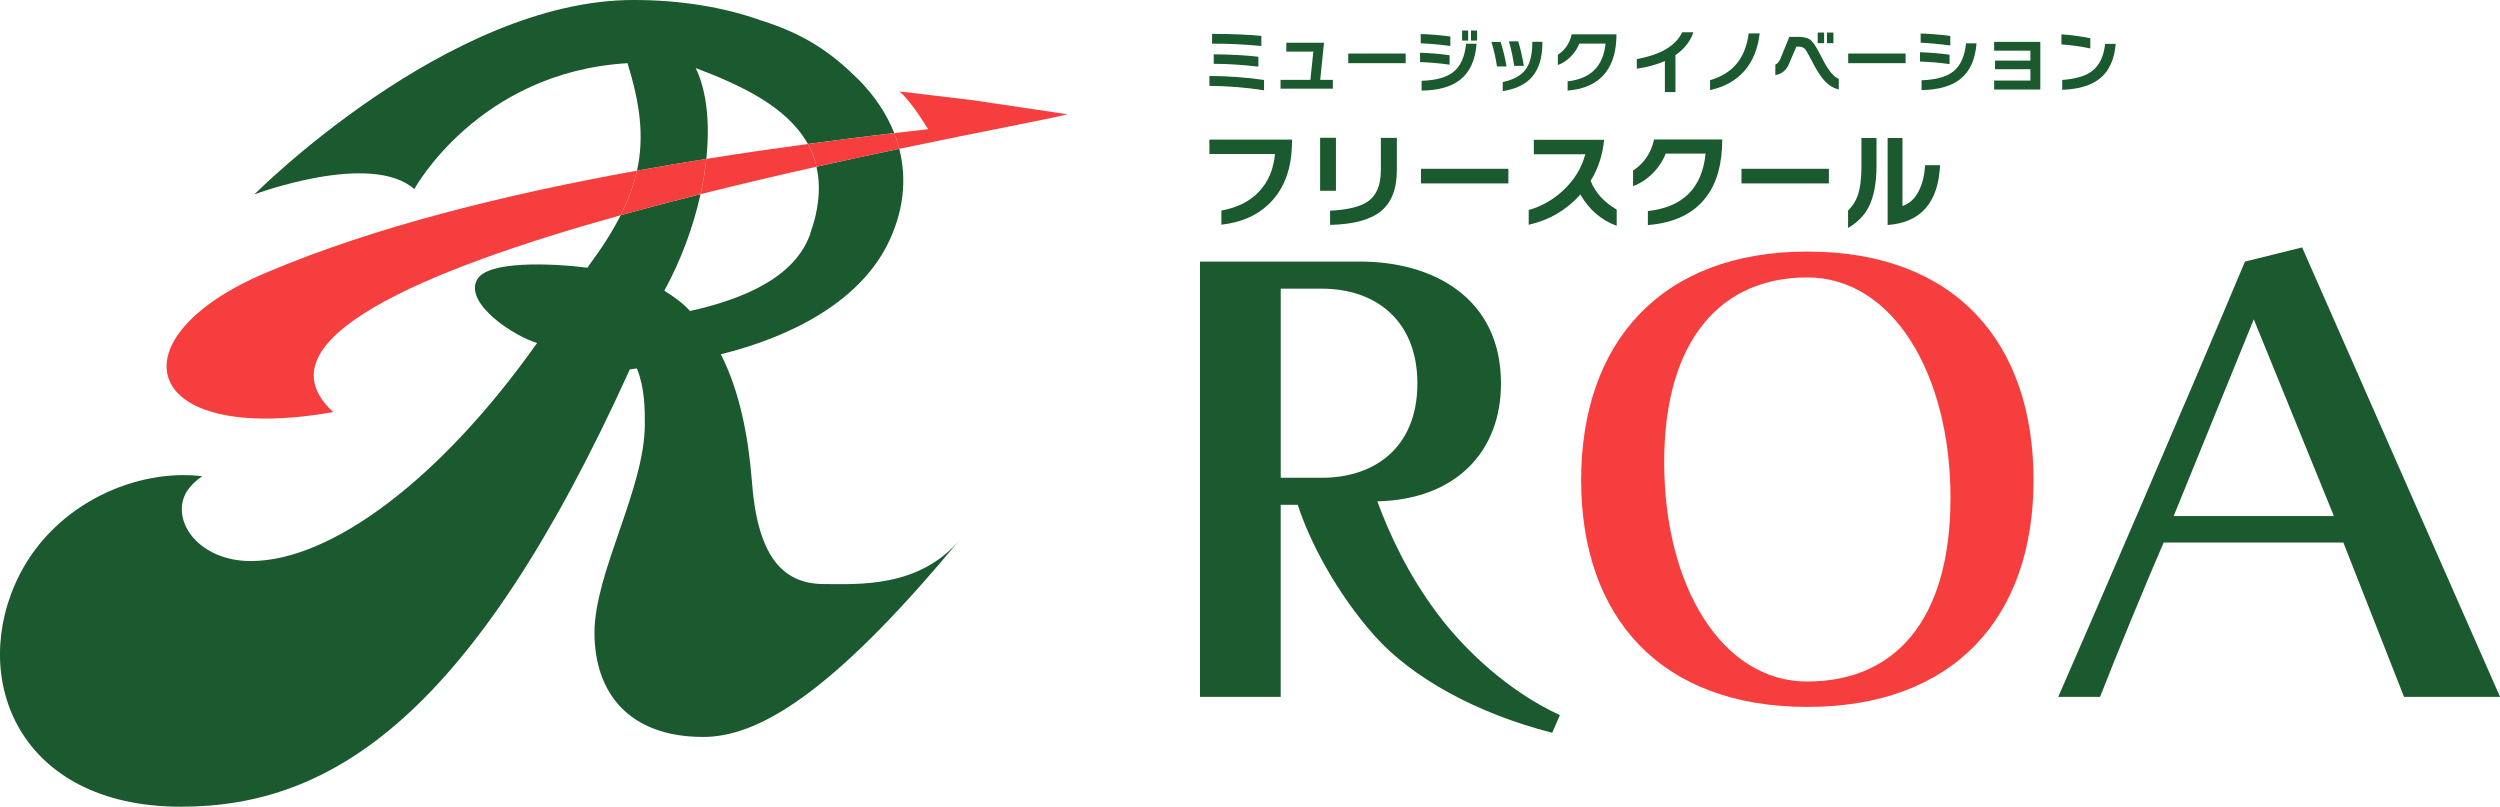 <?xml version="1.0" encoding="UTF-8"?><svg id="_レイヤー_2" xmlns="http://www.w3.org/2000/svg" viewBox="0 0 542.11 174.93"><defs><style>.cls-1{fill:none;}.cls-2{fill:#1b592f;}.cls-3{fill:#f73e3e;}</style></defs><g id="_レイヤー_1-2"><path class="cls-1" d="M307.35,83.16c0-13.92-9.32-20.56-20.69-20.56h-8.94v41h8.94c11.37,0,20.69-6.51,20.69-20.44Z"/><path class="cls-1" d="M144.06,63.03c2.11,1.34,4.03,2.68,5.56,4.41,12.07-2.68,22.78-7.46,26.06-16.67,2.04-5.73,2.33-10.54,1.39-14.62-8.12,1.82-16.62,3.81-25.16,5.95-1.54,6.97-4.18,14.22-7.85,20.93Z"/><path class="cls-1" d="M391.91,60.17c-18.52,0-31.04,13.28-31.04,40.11s12.52,47.52,31.04,47.52,31.04-13.03,31.04-39.85-12.26-47.77-31.04-47.77Z"/><path class="cls-1" d="M164.95,4.41s-.01,0-.02,0c-.19.17-.36.34.02,0Z"/><polygon class="cls-1" points="471.35 111.9 506.09 111.9 488.72 69.24 471.35 111.9"/><path class="cls-1" d="M138.37,13.56c-.16,0-.38.02-.67.04.25-.01.49-.03.67-.04Z"/><path class="cls-1" d="M150.87,14.76c2.39,4.94,3.11,11.93,2.29,19.69,7.46-1.19,14.83-2.26,22.01-3.23-4.51-8.13-14.64-12.8-24.31-16.46Z"/><path class="cls-2" d="M311.82,133.23c-6.64-8.81-10.6-17.63-13.16-24.52,16.99-.38,26.82-10.73,26.82-25.55,0-18.65-14.82-26.44-30.53-26.44h-34.74v94.39h17.5v-41.64h3.7c2.55,7.92,8.43,19.16,16.73,28.48,8.17,9.07,21.97,16.73,38.45,20.95l1.66-3.83c-11.11-5.11-20.56-14.05-26.44-21.84ZM286.66,103.6h-8.94v-41h8.94c11.37,0,20.69,6.64,20.69,20.56s-9.32,20.44-20.69,20.44Z"/><path class="cls-3" d="M391.91,54.55c-31.81,0-49.05,19.8-49.05,49.56s17.24,49.18,49.05,49.18,49.05-19.42,49.05-49.18-16.86-49.56-49.05-49.56ZM391.91,147.79c-18.52,0-31.04-20.69-31.04-47.52s12.52-40.11,31.04-40.11,31.04,20.95,31.04,47.77-12.26,39.85-31.04,39.85Z"/><path class="cls-2" d="M499.2,53.65l-12.39,3.07c-12.39,29.51-33.21,77.79-40.49,94.39h9.07c3.32-8.56,10.22-25.29,13.79-33.47h38.96l13.16,33.47h20.82l-42.92-97.46ZM471.35,111.9l17.37-42.66,17.37,42.66h-34.74Z"/><path class="cls-2" d="M273.52,7.78c-2.76-.27-6.32-.42-10.69-.44v2.13c3.44-.02,7,.15,10.69.5v-2.19Z"/><path class="cls-2" d="M272.87,14.44v-2.13c-2.73-.33-5.96-.5-9.68-.53v2.06c3.03,0,6.26.21,9.68.61Z"/><path class="cls-2" d="M274.1,17.34c-3.7-.55-7.64-.84-11.85-.87v2.15c4.02.03,7.97.35,11.85.96v-2.24Z"/><polygon class="cls-2" points="289.02 17.32 286.28 17.32 287.1 9.27 278.93 9.27 278.93 11.19 284.79 11.19 284.15 17.32 277.68 17.32 277.68 19.23 289.02 19.23 289.02 17.32"/><rect class="cls-2" x="292.36" y="11.61" width="12.45" height="2.09"/><rect class="cls-2" x="317.05" y="6.62" width="1.31" height="2.18"/><path class="cls-2" d="M308.27,19.65c3.63-.05,6.41-.83,8.33-2.33,2.12-1.66,3.32-4.27,3.59-7.83h-2.28c-.28,2.83-1.2,4.87-2.74,6.11-1.47,1.18-3.77,1.82-6.9,1.92v2.13Z"/><rect class="cls-2" x="318.97" y="6.62" width="1.33" height="2.18"/><path class="cls-2" d="M314.5,7.91c-2.15-.28-4.29-.46-6.43-.53v2.01c1.78.06,3.92.25,6.43.58v-2.06Z"/><path class="cls-2" d="M314.34,11.98c-2.09-.29-4.23-.48-6.41-.55v2.03c1.84.05,3.97.24,6.41.56v-2.04Z"/><path class="cls-2" d="M326.69,14.41c-.33-1.94-.77-3.71-1.29-5.31h-1.99c.55,1.79.95,3.56,1.2,5.31h2.09Z"/><path class="cls-2" d="M330.44,14.29c-.37-2.15-.78-3.92-1.23-5.32h-2c.51,1.81.88,3.58,1.13,5.32h2.1Z"/><path class="cls-2" d="M325.86,19.76c2.84-.44,4.96-1.47,6.36-3.09,1.49-1.72,2.24-4.18,2.24-7.38v-.23h-2.19v.21c0,2.51-.46,4.41-1.37,5.69-1,1.4-2.68,2.34-5.04,2.83v1.96Z"/><path class="cls-2" d="M342.47,9.45h5.68c-.48,4.9-3.22,7.63-8.22,8.19v2c3.77-.29,6.55-1.64,8.34-4.03,1.5-2.01,2.25-4.73,2.25-8.16h-9.71c-.44,1.94-1.44,3.42-3,4.43v2.22c1.04-.37,1.97-.98,2.8-1.83.81-.81,1.43-1.75,1.86-2.82Z"/><path class="cls-2" d="M361.03,19.96h2.28v-8.01c1.91-1.3,3.21-2.95,3.9-4.96h-2.44c-1.39,2.94-4.67,4.88-9.84,5.82v2.09c2.32-.34,4.35-.9,6.09-1.67v6.74Z"/><path class="cls-2" d="M378.2,15.45c1.85-2.07,2.97-4.81,3.38-8.21h-2.39c-.68,5.37-3.47,8.75-8.38,10.14v2.15c3.12-.68,5.58-2.04,7.38-4.08Z"/><rect class="cls-2" x="394.16" y="7.06" width="1.39" height="2.3"/><rect class="cls-2" x="396.17" y="7.06" width="1.4" height="2.3"/><path class="cls-2" d="M387.93,13.85l1.6-3.73h.49c.59,0,1.03.15,1.33.46.29.3.78,1.13,1.46,2.48.97,1.92,1.86,3.34,2.66,4.26.98,1.13,2.07,1.81,3.26,2.06v-2.27c-.72-.29-1.45-.97-2.18-2.02-.52-.73-1.17-1.88-1.95-3.44-.81-1.61-1.52-2.64-2.13-3.08-.55-.39-1.45-.58-2.71-.58h-1.75l-1.9,4.66c-.29.72-.68,1.17-1.14,1.36v2.27c1.39-.22,2.38-1.03,2.97-2.42Z"/><rect class="cls-2" x="400.77" y="11.61" width="12.45" height="2.09"/><path class="cls-2" d="M422.91,7.79c-2.15-.28-4.29-.46-6.43-.53v2.01c1.67.05,3.82.25,6.43.59v-2.07Z"/><path class="cls-2" d="M416.68,19.53c3.63-.05,6.41-.83,8.33-2.33,2.12-1.65,3.32-4.26,3.59-7.81h-2.28c-.28,2.83-1.2,4.86-2.74,6.09-1.47,1.18-3.77,1.82-6.9,1.92v2.13Z"/><path class="cls-2" d="M422.75,11.86c-2.01-.28-4.15-.46-6.41-.53v2.02c1.93.05,4.07.23,6.41.55v-2.04Z"/><polygon class="cls-2" points="432.42 10.99 440.28 10.99 440.28 13.14 432.61 13.14 432.61 15.01 440.28 15.01 440.28 17.47 432.42 17.47 432.42 19.41 442.43 19.41 442.43 9.08 432.42 9.08 432.42 10.99"/><path class="cls-2" d="M453.27,8.29c-2.11-.43-4.2-.71-6.26-.84v2.18c2.16.15,4.25.45,6.26.88v-2.22Z"/><path class="cls-2" d="M447.18,19.47c3.57-.12,6.29-.94,8.16-2.44,2-1.61,3.15-4.12,3.44-7.52h-2.3c-.29,2.76-1.27,4.75-2.92,5.97-1.38,1.03-3.51,1.64-6.38,1.86v2.13Z"/><path class="cls-2" d="M273.02,41.55c-2,2.11-4.72,3.48-8.17,4.11v3.06c4.56-.51,8.17-2.19,10.84-5.03,2.98-3.17,4.47-7.5,4.47-13v-.42h-17.91v3.13h14.22c-.31,3.32-1.46,6.04-3.46,8.14Z"/><path class="cls-2" d="M296.57,43.72c-1.61,1.11-4.32,1.77-8.15,1.97v3.08c4.96-.12,8.58-1.07,10.87-2.85,2.41-1.88,3.61-4.89,3.61-9.01v-7.02h-3.47v7.04c0,3.21-.95,5.48-2.85,6.79Z"/><rect class="cls-2" x="286.26" y="29.88" width="3.43" height="11.49"/><rect class="cls-2" x="308.13" y="36.6" width="18.95" height="3.17"/><path class="cls-2" d="M350.57,48.97v-3.52c-2.73-1.59-4.62-3.67-5.65-6.23,1.64-2.67,2.61-5.64,2.92-8.9h-15.24v3.13h11.17c-.82,3.03-2.44,5.66-4.87,7.9-2.18,2.01-4.65,3.41-7.41,4.19v3.2c4.45-1,8.18-3.19,11.21-6.56,1.88,3.29,4.51,5.55,7.88,6.79Z"/><path class="cls-2" d="M361.2,33.31h8.64c-.73,7.46-4.9,11.61-12.51,12.46v3.03c5.73-.45,9.96-2.49,12.7-6.14,2.29-3.06,3.43-7.2,3.43-12.42h-14.78c-.66,2.95-2.19,5.2-4.56,6.74v3.38c1.58-.57,3-1.5,4.26-2.78,1.24-1.24,2.18-2.66,2.83-4.29Z"/><rect class="cls-2" x="377.63" y="36.6" width="18.95" height="3.17"/><path class="cls-2" d="M405.15,45.01c1.17-2.22,1.76-5.26,1.76-9.1v-5.98h-3.27v6.23c0,2.69-.29,4.82-.86,6.39-.43,1.16-1.11,2.19-2.04,3.1v3.78c1.99-1.16,3.46-2.63,4.4-4.42Z"/><path class="cls-2" d="M412.54,29.93h-3.22v18.86c7.2-.52,10.99-4.85,11.37-12.97h-3.24c-.14,2.21-.6,4.07-1.37,5.58-.85,1.68-2.03,2.77-3.54,3.27v-14.73Z"/><path class="cls-2" d="M138.69,13.54s-.16,0-.32.02c.18-.01.29-.02.32-.02Z"/><path class="cls-2" d="M175.68,50.77c-3.28,9.21-13.99,13.99-26.06,16.67-1.53-1.72-3.45-3.06-5.56-4.41,3.67-6.72,6.31-13.96,7.85-20.93-5.8,1.46-11.61,2.98-17.32,4.57-1.7,3.37-3.94,6.92-6.82,10.81-.19.19-.19.38-.38.57-7.98-1.01-21.87-1.54-23.98,2.67-2.68,5.17,8.08,12.21,13.06,13.65-20.88,29.51-44.64,47.29-62.08,47.29-11.11,0-17.24-8.43-14.18-14.56.58-1.15,1.72-2.49,3.64-3.83-13.79-1.72-31.61,5.56-39.66,21.46-11.11,22.03-.38,50.2,35.06,50.2,32.76,0,63.23-19.54,97.33-94.84.58,0,.96-.19,1.53-.19,1.72,4.22,1.72,8.82,1.72,12.07,0,13.99-10.92,32.19-10.92,45.22s7.47,22.61,23.57,22.61c11.5,0,27.21-8.62,54.8-41.77l.96-1.15c-8.81,10.73-22.42,9.77-29.51,9.77-9.39,0-14.56-6.51-15.71-22.61-.77-9.58-2.68-19.35-6.71-27.21,16.09-4.02,29.89-11.69,36.02-23.57,3.67-7.25,4.37-14.4,2.67-21-5.64,1.18-11.68,2.48-17.95,3.89.94,4.09.65,8.89-1.39,14.62Z"/><path class="cls-2" d="M164.93,4.4s.01,0,.02,0c.41-.39.19-.19-.02,0Z"/><path class="cls-2" d="M150.87,14.76c9.66,3.66,19.8,8.33,24.31,16.46,6.42-.87,12.68-1.65,18.73-2.37-1.63-4.13-4.22-8-7.63-11.49-5.98-5.9-11.54-9.87-21.33-12.96-.37.33-.2.17-.02,0-8.04-2.87-17.43-4.4-27.58-4.4C97.12,0,55.16,42.15,55.16,42.15c0,0,25.19-9.45,34.68-1.15,0,0,13.83-25.38,46.24-27.3,2.63,8.59,3.71,15.75,2.05,23.31,5.03-.91,10.05-1.76,15.03-2.55.82-7.76.1-14.75-2.29-19.69ZM138.37,13.56c-.18.01-.42.02-.67.04.29-.02.51-.03.67-.04.16,0,.28-.02.32-.02-.04,0-.14,0-.32.02Z"/><path class="cls-3" d="M58.11,58.96c-34.06,14.13-27.95,37.85,14.15,30.39-16.95-15.54,19.78-30.83,62.33-42.68,1.7-3.38,2.85-6.56,3.54-9.67-28.22,5.1-56.68,12.08-80.03,21.96Z"/><path class="cls-3" d="M211.19,21.76l-8.05-.97-8.05-.96h0c2.02,1.88,4.09,4.82,6.17,8.18-2.41.27-4.87.56-7.36.85.44,1.12.81,2.25,1.11,3.41,18.5-3.88,32.66-6.51,36.48-7.49l-20.31-3.02Z"/><path class="cls-3" d="M151.91,42.1c8.53-2.14,17.04-4.14,25.16-5.95-.41-1.77-1.05-3.41-1.89-4.93-7.19.97-14.56,2.04-22.01,3.23-.26,2.48-.68,5.05-1.25,7.65Z"/><path class="cls-3" d="M153.16,34.45c-4.98.8-10,1.64-15.03,2.55-.69,3.11-1.84,6.29-3.54,9.67,5.71-1.59,11.52-3.12,17.32-4.57.57-2.6.99-5.16,1.25-7.65Z"/><path class="cls-3" d="M175.18,31.22c.84,1.52,1.48,3.15,1.89,4.93,6.28-1.4,12.31-2.7,17.95-3.89-.3-1.15-.67-2.29-1.11-3.41-6.05.72-12.32,1.5-18.73,2.37Z"/></g></svg>